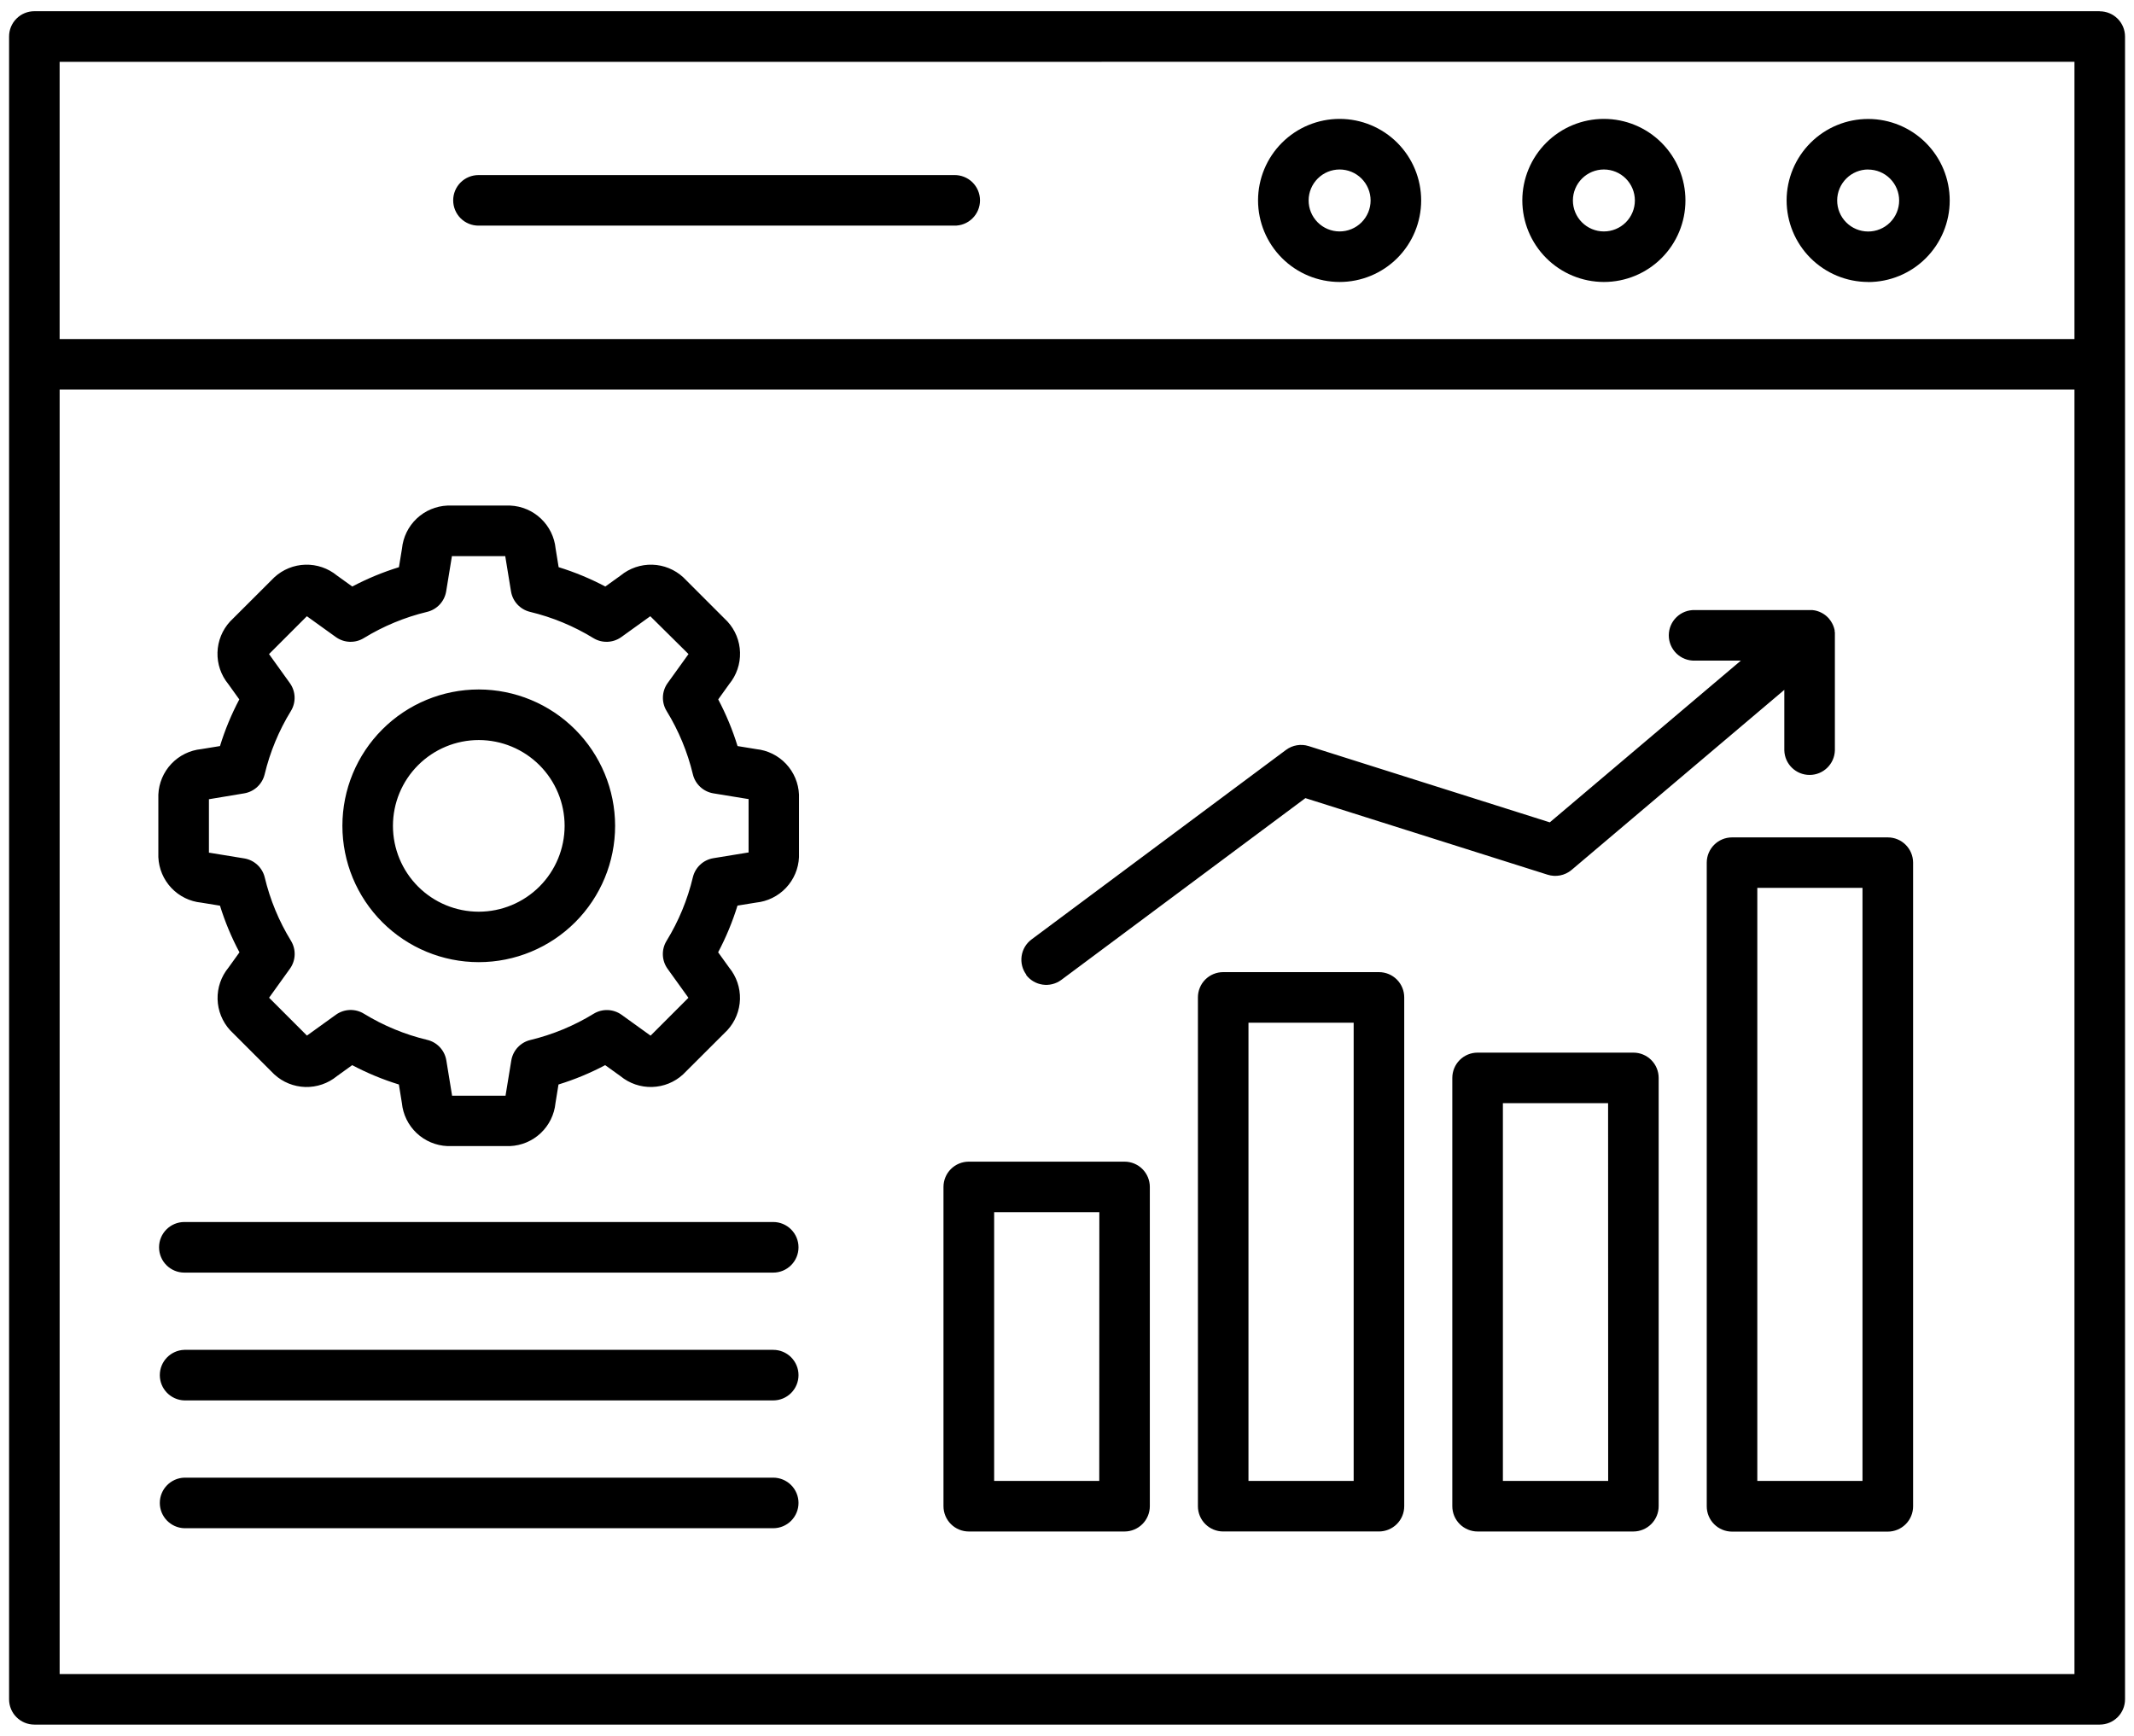 <svg width="118" height="96" viewBox="0 0 118 96" fill="none" xmlns="http://www.w3.org/2000/svg">
<path d="M26.473 38.129C24.473 38.129 22.556 38.923 21.142 40.337C19.727 41.751 18.933 43.669 18.933 45.669C18.933 47.668 19.727 49.586 21.142 51.001C22.556 52.414 24.473 53.209 26.473 53.209C28.473 53.209 30.391 52.414 31.805 51.001C33.219 49.586 34.013 47.668 34.013 45.669C34.01 43.67 33.215 41.754 31.801 40.341C30.388 38.927 28.472 38.132 26.473 38.129ZM26.473 50.419C25.214 50.419 24.008 49.919 23.117 49.028C22.228 48.138 21.728 46.931 21.728 45.672C21.728 44.413 22.228 43.206 23.119 42.316C24.009 41.426 25.216 40.926 26.475 40.926C27.733 40.927 28.941 41.427 29.831 42.317C30.721 43.207 31.221 44.414 31.221 45.673C31.219 46.931 30.719 48.138 29.829 49.028C28.938 49.918 27.732 50.418 26.473 50.419L26.473 50.419ZM41.813 41.427L40.783 41.259C40.508 40.367 40.15 39.504 39.714 38.679L40.323 37.83C40.726 37.338 40.938 36.718 40.92 36.083C40.903 35.447 40.656 34.84 40.226 34.372L37.778 31.924L37.778 31.924C37.31 31.494 36.702 31.247 36.067 31.229C35.432 31.211 34.811 31.424 34.32 31.826L33.471 32.436C32.646 32 31.782 31.641 30.89 31.366L30.723 30.337C30.66 29.704 30.371 29.116 29.909 28.678C29.448 28.242 28.843 27.986 28.209 27.959H24.743C24.107 27.986 23.503 28.241 23.041 28.678C22.579 29.115 22.291 29.704 22.228 30.337L22.059 31.367C21.168 31.642 20.304 32 19.479 32.436L18.63 31.826C18.139 31.423 17.518 31.211 16.883 31.229C16.248 31.247 15.64 31.494 15.172 31.924L12.72 34.372C12.29 34.84 12.044 35.447 12.026 36.083C12.008 36.718 12.22 37.338 12.623 37.83L13.232 38.679C12.796 39.504 12.438 40.367 12.164 41.259L11.133 41.427C10.501 41.49 9.912 41.779 9.475 42.241C9.039 42.702 8.784 43.306 8.756 43.941V47.404C8.784 48.039 9.039 48.643 9.475 49.105C9.912 49.567 10.501 49.856 11.133 49.918L12.164 50.086V50.086C12.441 50.978 12.801 51.843 13.241 52.666L12.631 53.515C12.228 54.006 12.015 54.625 12.031 55.259C12.048 55.894 12.293 56.501 12.72 56.97L15.168 59.418L15.168 59.417C15.636 59.848 16.244 60.094 16.88 60.113C17.515 60.13 18.136 59.919 18.628 59.515L19.475 58.905C20.3 59.342 21.164 59.7 22.056 59.975L22.223 61.005C22.286 61.637 22.575 62.226 23.038 62.663C23.5 63.099 24.104 63.354 24.739 63.381H28.201C28.836 63.354 29.439 63.099 29.901 62.662C30.363 62.226 30.652 61.638 30.715 61.005L30.882 59.975H30.883C31.774 59.7 32.639 59.342 33.463 58.905L34.312 59.515C34.803 59.918 35.424 60.13 36.059 60.112C36.695 60.094 37.302 59.848 37.77 59.417L40.222 56.97C40.652 56.502 40.898 55.894 40.917 55.259C40.934 54.624 40.722 54.003 40.319 53.511L39.709 52.663H39.71C40.146 51.838 40.504 50.974 40.78 50.082L41.809 49.915C42.44 49.85 43.026 49.561 43.462 49.1C43.897 48.639 44.152 48.038 44.18 47.404V43.941C44.153 43.307 43.898 42.704 43.463 42.242C43.028 41.781 42.441 41.491 41.809 41.427L41.813 41.427ZM41.393 47.147H41.362L39.446 47.46C38.89 47.552 38.444 47.967 38.312 48.515C38.017 49.756 37.526 50.942 36.859 52.03C36.564 52.51 36.586 53.12 36.915 53.578L38.048 55.154L38.066 55.181L35.975 57.273L35.947 57.255L34.372 56.121C33.915 55.792 33.305 55.77 32.825 56.064C31.742 56.728 30.561 57.217 29.325 57.515C28.778 57.646 28.363 58.093 28.272 58.648L27.958 60.565V60.596H24.994V60.565L24.68 58.642C24.589 58.086 24.173 57.639 23.626 57.508C22.389 57.213 21.207 56.724 20.122 56.06C19.642 55.766 19.032 55.788 18.574 56.117L16.999 57.251L16.971 57.269L14.879 55.177L14.898 55.15L16.031 53.573C16.36 53.116 16.382 52.506 16.088 52.026C15.423 50.941 14.933 49.758 14.638 48.52C14.504 47.973 14.056 47.56 13.5 47.471L11.584 47.158H11.553V44.194H11.584L13.5 43.875C14.056 43.783 14.502 43.368 14.634 42.821C14.93 41.586 15.42 40.405 16.084 39.322C16.379 38.842 16.356 38.233 16.027 37.776L14.894 36.198L14.876 36.172L16.967 34.08L16.995 34.098L18.572 35.232V35.231C19.029 35.56 19.639 35.582 20.119 35.287C21.202 34.624 22.382 34.135 23.617 33.838C24.164 33.706 24.579 33.26 24.671 32.704L24.984 30.788V30.757H27.943V30.788L28.256 32.704C28.347 33.26 28.762 33.706 29.31 33.838C30.544 34.134 31.725 34.623 32.808 35.287C33.288 35.582 33.898 35.56 34.356 35.231L35.931 34.098L35.959 34.08L38.07 36.17L38.052 36.198L36.918 37.774C36.59 38.231 36.568 38.842 36.862 39.321C37.526 40.404 38.016 41.585 38.312 42.819C38.443 43.367 38.89 43.782 39.446 43.874L41.362 44.187H41.393L41.393 47.147ZM116.105 0.62H1.9C1.529 0.62 1.172 0.767 0.91 1.031C0.647 1.294 0.5 1.651 0.502 2.023V93.976C0.502 94.347 0.649 94.703 0.911 94.965C1.174 95.227 1.53 95.374 1.9 95.374H116.105C116.476 95.374 116.832 95.227 117.094 94.965C117.357 94.703 117.504 94.347 117.504 93.976V2.023C117.504 1.652 117.357 1.296 117.094 1.034C116.832 0.772 116.476 0.625 116.105 0.625V0.62ZM114.708 3.416L114.708 18.75H3.297V3.422L114.708 3.416ZM3.298 92.578V21.546H114.708V92.578H3.298ZM56.754 53.908C56.532 53.611 56.438 53.238 56.491 52.871C56.545 52.504 56.742 52.173 57.04 51.952L71.108 41.473L71.108 41.473C71.469 41.204 71.936 41.125 72.365 41.261L85.697 45.478L96.261 36.534H93.717C93.339 36.545 92.972 36.403 92.701 36.14C92.429 35.877 92.276 35.514 92.276 35.136C92.276 34.758 92.429 34.395 92.701 34.132C92.972 33.868 93.339 33.726 93.717 33.738H100.13H100.209C100.233 33.739 100.255 33.742 100.278 33.747L100.345 33.756L100.416 33.773L100.477 33.789L100.545 33.812L100.606 33.834C100.627 33.842 100.647 33.852 100.667 33.862C100.686 33.871 100.71 33.881 100.732 33.893L100.784 33.923C100.806 33.936 100.828 33.948 100.849 33.962L100.899 33.997C100.919 34.011 100.939 34.026 100.96 34.043C100.98 34.06 100.992 34.072 101.009 34.086C101.026 34.1 101.044 34.116 101.06 34.133C101.076 34.15 101.099 34.173 101.118 34.195L101.148 34.226V34.232C101.169 34.258 101.19 34.286 101.209 34.313L101.233 34.343C101.252 34.373 101.27 34.403 101.287 34.434L101.304 34.461C101.322 34.495 101.339 34.53 101.355 34.567L101.364 34.585L101.364 34.584C101.378 34.617 101.39 34.65 101.4 34.684L101.411 34.713C101.411 34.731 101.421 34.751 101.426 34.769C101.431 34.787 101.441 34.82 101.446 34.846C101.451 34.871 101.446 34.878 101.446 34.894C101.446 34.91 101.456 34.952 101.46 34.982C101.464 35.012 101.46 35.014 101.46 35.029V35.121V41.5C101.437 42.256 100.818 42.856 100.062 42.856C99.306 42.856 98.687 42.256 98.664 41.5V38.151L86.898 48.112V48.112C86.53 48.42 86.029 48.518 85.572 48.372L72.182 44.138L58.688 54.189C58.069 54.65 57.193 54.523 56.731 53.903L56.754 53.908ZM62.182 64.242L53.569 64.242C53.198 64.242 52.842 64.389 52.58 64.651C52.317 64.913 52.17 65.269 52.17 65.64V83.296C52.17 83.667 52.317 84.022 52.58 84.285C52.842 84.547 53.198 84.695 53.569 84.695H62.181C62.552 84.695 62.908 84.547 63.17 84.285C63.432 84.022 63.58 83.667 63.58 83.296V65.64C63.58 65.269 63.432 64.913 63.17 64.651C62.908 64.389 62.552 64.242 62.181 64.242L62.182 64.242ZM60.784 81.898H54.972V67.038H60.788L60.784 81.898ZM76.254 53.761H67.636C67.265 53.761 66.909 53.908 66.647 54.17C66.385 54.433 66.238 54.789 66.239 55.16V83.295C66.238 83.666 66.385 84.022 66.647 84.284C66.909 84.546 67.265 84.694 67.636 84.694H76.25C76.621 84.694 76.976 84.546 77.239 84.284C77.501 84.022 77.648 83.666 77.647 83.295V55.16C77.648 54.789 77.501 54.433 77.239 54.17C76.976 53.908 76.621 53.761 76.25 53.761H76.254ZM74.851 81.898H69.035V56.559H74.851V81.898ZM90.321 58.212L81.704 58.213C81.334 58.212 80.978 58.359 80.715 58.621C80.453 58.883 80.306 59.239 80.306 59.61V83.296C80.306 83.667 80.453 84.022 80.715 84.285C80.978 84.547 81.334 84.695 81.704 84.695H90.317C90.688 84.695 91.044 84.547 91.306 84.285C91.569 84.022 91.716 83.667 91.716 83.296V59.61C91.716 59.239 91.569 58.883 91.306 58.621C91.044 58.359 90.688 58.212 90.317 58.213L90.321 58.212ZM88.924 81.898H83.103V61.009H88.92L88.924 81.898ZM104.386 46.31H95.774C95.001 46.31 94.375 46.936 94.375 47.709V83.303C94.375 83.674 94.522 84.03 94.784 84.292C95.047 84.554 95.403 84.702 95.774 84.702H104.386C104.757 84.702 105.113 84.554 105.375 84.292C105.638 84.03 105.785 83.674 105.785 83.303V47.702C105.781 46.932 105.156 46.31 104.386 46.31ZM102.987 81.898H97.171V49.1H102.987V81.898ZM103.3 15.598C104.496 15.598 105.643 15.124 106.488 14.279C107.334 13.434 107.809 12.287 107.81 11.092C107.811 9.896 107.337 8.749 106.493 7.903C105.648 7.057 104.502 6.581 103.307 6.579C102.111 6.577 100.964 7.05 100.117 7.895C99.271 8.738 98.793 9.884 98.791 11.079C98.791 12.276 99.266 13.424 100.111 14.27C100.957 15.117 102.104 15.593 103.301 15.594L103.3 15.598ZM103.3 9.376V9.377C103.756 9.377 104.192 9.558 104.513 9.88C104.835 10.202 105.015 10.639 105.014 11.093C105.013 11.548 104.831 11.984 104.509 12.305C104.186 12.626 103.748 12.805 103.294 12.803C102.839 12.801 102.403 12.619 102.083 12.295C101.762 11.972 101.584 11.534 101.587 11.079C101.589 10.626 101.771 10.193 102.092 9.873C102.412 9.553 102.848 9.373 103.3 9.373L103.3 9.376ZM88.687 15.594C89.883 15.594 91.03 15.12 91.876 14.274C92.722 13.429 93.197 12.282 93.197 11.086C93.198 9.891 92.723 8.744 91.878 7.897C91.033 7.051 89.887 6.576 88.691 6.575C87.495 6.574 86.348 7.048 85.501 7.893C84.655 8.737 84.179 9.884 84.177 11.079C84.177 12.276 84.653 13.424 85.498 14.27C86.344 15.117 87.491 15.593 88.687 15.594L88.687 15.594ZM88.687 9.373C89.142 9.373 89.578 9.553 89.9 9.875C90.221 10.197 90.401 10.633 90.401 11.088C90.4 11.543 90.219 11.979 89.897 12.3C89.574 12.621 89.138 12.8 88.683 12.799C88.228 12.798 87.793 12.616 87.472 12.293C87.151 11.971 86.972 11.534 86.974 11.079C86.976 10.627 87.158 10.193 87.479 9.873C87.8 9.553 88.234 9.373 88.687 9.373ZM74.074 15.594C75.27 15.594 76.416 15.12 77.263 14.274C78.108 13.429 78.583 12.282 78.584 11.086C78.584 9.891 78.11 8.744 77.265 7.897C76.42 7.051 75.273 6.576 74.078 6.575C72.882 6.574 71.734 7.048 70.888 7.893C70.042 8.737 69.566 9.884 69.564 11.079C69.564 12.276 70.039 13.424 70.885 14.27C71.731 15.117 72.877 15.593 74.074 15.594L74.074 15.594ZM74.074 9.373C74.529 9.373 74.965 9.553 75.287 9.875C75.608 10.197 75.788 10.633 75.788 11.088C75.787 11.543 75.606 11.979 75.283 12.3C74.961 12.621 74.524 12.8 74.07 12.799C73.615 12.798 73.179 12.616 72.859 12.293C72.538 11.971 72.359 11.534 72.361 11.079C72.363 10.627 72.544 10.193 72.866 9.873C73.186 9.553 73.621 9.373 74.074 9.373ZM25.059 11.079C25.059 10.709 25.206 10.353 25.468 10.091C25.731 9.829 26.087 9.682 26.458 9.682H52.748C53.126 9.671 53.493 9.813 53.765 10.076C54.036 10.34 54.19 10.702 54.19 11.08C54.19 11.459 54.036 11.821 53.765 12.084C53.493 12.348 53.126 12.49 52.748 12.478H26.458C26.087 12.478 25.731 12.331 25.468 12.069C25.206 11.806 25.059 11.45 25.059 11.079ZM44.154 68.979C44.154 69.351 44.006 69.707 43.743 69.969C43.48 70.232 43.124 70.379 42.752 70.378H10.194C9.421 70.378 8.795 69.751 8.795 68.979C8.795 68.207 9.421 67.58 10.194 67.58H42.752C43.124 67.579 43.48 67.726 43.743 67.989C44.006 68.251 44.154 68.608 44.154 68.979ZM44.154 76.047C44.154 76.419 44.006 76.775 43.743 77.038C43.48 77.3 43.124 77.447 42.752 77.446H10.194C9.438 77.423 8.837 76.804 8.837 76.048C8.837 75.292 9.438 74.673 10.194 74.65H42.752C43.123 74.649 43.48 74.795 43.743 75.058C44.005 75.32 44.154 75.676 44.154 76.047ZM44.154 83.115C44.154 83.487 44.006 83.843 43.743 84.106C43.48 84.368 43.124 84.515 42.752 84.514H10.194C9.438 84.491 8.837 83.872 8.837 83.116C8.837 82.36 9.438 81.741 10.194 81.718H42.752C43.123 81.717 43.48 81.864 43.743 82.126C44.005 82.388 44.154 82.744 44.154 83.115Z" fill="black"/>
</svg>
